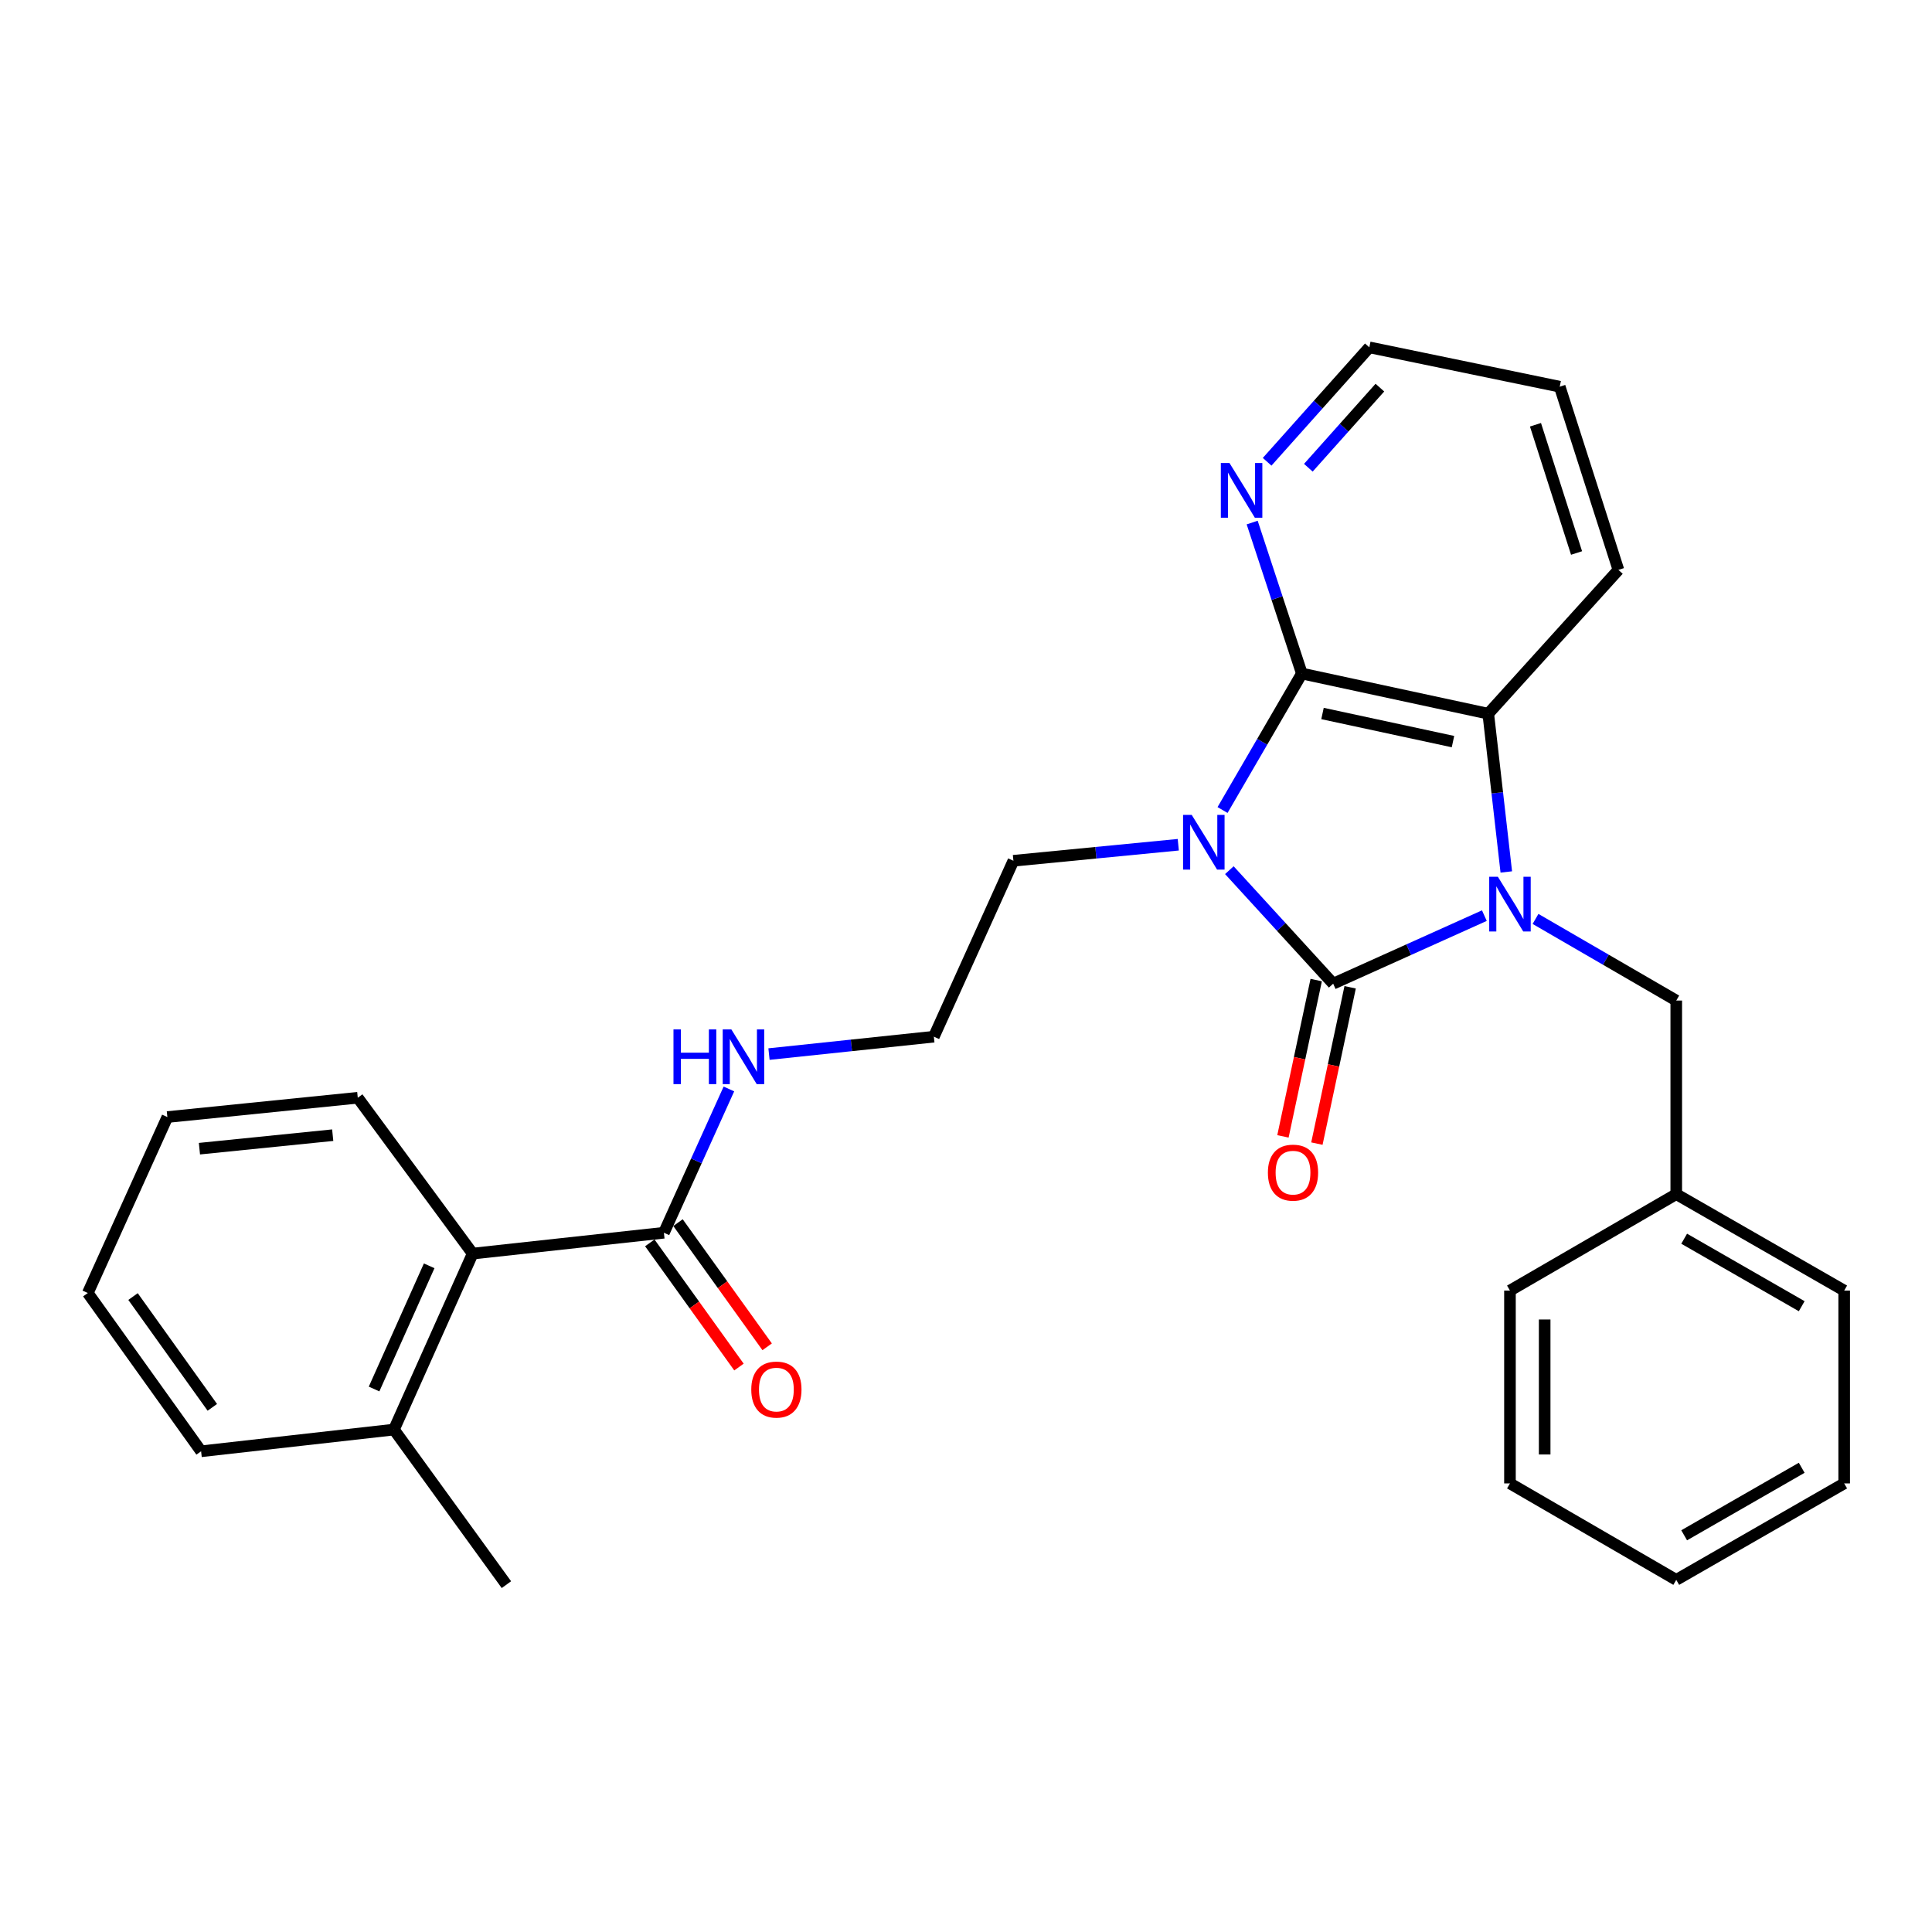 <?xml version='1.0' encoding='iso-8859-1'?>
<svg version='1.1' baseProfile='full'
              xmlns='http://www.w3.org/2000/svg'
                      xmlns:rdkit='http://www.rdkit.org/xml'
                      xmlns:xlink='http://www.w3.org/1999/xlink'
                  xml:space='preserve'
width='1000px' height='1000px' viewBox='0 0 1000 1000'>
<!-- END OF HEADER -->
<rect style='opacity:1.0;fill:#FFFFFF;stroke:none' width='1000' height='1000' x='0' y='0'> </rect>
<path class='bond-0' d='M 636.312,450.403 L 663.18,479.777' style='fill:none;fill-rule:evenodd;stroke:#0000FF;stroke-width:6px;stroke-linecap:butt;stroke-linejoin:miter;stroke-opacity:1' />
<path class='bond-0' d='M 663.18,479.777 L 690.048,509.152' style='fill:none;fill-rule:evenodd;stroke:#000000;stroke-width:6px;stroke-linecap:butt;stroke-linejoin:miter;stroke-opacity:1' />
<path class='bond-2' d='M 632.789,419.264 L 653.314,383.944' style='fill:none;fill-rule:evenodd;stroke:#0000FF;stroke-width:6px;stroke-linecap:butt;stroke-linejoin:miter;stroke-opacity:1' />
<path class='bond-2' d='M 653.314,383.944 L 673.84,348.625' style='fill:none;fill-rule:evenodd;stroke:#000000;stroke-width:6px;stroke-linecap:butt;stroke-linejoin:miter;stroke-opacity:1' />
<path class='bond-10' d='M 609.877,437.234 L 567.209,441.382' style='fill:none;fill-rule:evenodd;stroke:#0000FF;stroke-width:6px;stroke-linecap:butt;stroke-linejoin:miter;stroke-opacity:1' />
<path class='bond-10' d='M 567.209,441.382 L 524.541,445.53' style='fill:none;fill-rule:evenodd;stroke:#000000;stroke-width:6px;stroke-linecap:butt;stroke-linejoin:miter;stroke-opacity:1' />
<path class='bond-1' d='M 690.048,509.152 L 729.176,491.54' style='fill:none;fill-rule:evenodd;stroke:#000000;stroke-width:6px;stroke-linecap:butt;stroke-linejoin:miter;stroke-opacity:1' />
<path class='bond-1' d='M 729.176,491.54 L 768.305,473.928' style='fill:none;fill-rule:evenodd;stroke:#0000FF;stroke-width:6px;stroke-linecap:butt;stroke-linejoin:miter;stroke-opacity:1' />
<path class='bond-8' d='M 681.262,507.283 L 672.657,547.736' style='fill:none;fill-rule:evenodd;stroke:#000000;stroke-width:6px;stroke-linecap:butt;stroke-linejoin:miter;stroke-opacity:1' />
<path class='bond-8' d='M 672.657,547.736 L 664.052,588.188' style='fill:none;fill-rule:evenodd;stroke:#FF0000;stroke-width:6px;stroke-linecap:butt;stroke-linejoin:miter;stroke-opacity:1' />
<path class='bond-8' d='M 698.833,511.02 L 690.228,551.473' style='fill:none;fill-rule:evenodd;stroke:#000000;stroke-width:6px;stroke-linecap:butt;stroke-linejoin:miter;stroke-opacity:1' />
<path class='bond-8' d='M 690.228,551.473 L 681.622,591.926' style='fill:none;fill-rule:evenodd;stroke:#FF0000;stroke-width:6px;stroke-linecap:butt;stroke-linejoin:miter;stroke-opacity:1' />
<path class='bond-5' d='M 794.781,475.636 L 831.206,496.76' style='fill:none;fill-rule:evenodd;stroke:#0000FF;stroke-width:6px;stroke-linecap:butt;stroke-linejoin:miter;stroke-opacity:1' />
<path class='bond-5' d='M 831.206,496.76 L 867.63,517.884' style='fill:none;fill-rule:evenodd;stroke:#000000;stroke-width:6px;stroke-linecap:butt;stroke-linejoin:miter;stroke-opacity:1' />
<path class='bond-28' d='M 779.656,451.325 L 774.986,410.369' style='fill:none;fill-rule:evenodd;stroke:#0000FF;stroke-width:6px;stroke-linecap:butt;stroke-linejoin:miter;stroke-opacity:1' />
<path class='bond-28' d='M 774.986,410.369 L 770.316,369.413' style='fill:none;fill-rule:evenodd;stroke:#000000;stroke-width:6px;stroke-linecap:butt;stroke-linejoin:miter;stroke-opacity:1' />
<path class='bond-3' d='M 673.84,348.625 L 770.316,369.413' style='fill:none;fill-rule:evenodd;stroke:#000000;stroke-width:6px;stroke-linecap:butt;stroke-linejoin:miter;stroke-opacity:1' />
<path class='bond-3' d='M 684.528,369.304 L 752.061,383.855' style='fill:none;fill-rule:evenodd;stroke:#000000;stroke-width:6px;stroke-linecap:butt;stroke-linejoin:miter;stroke-opacity:1' />
<path class='bond-6' d='M 673.84,348.625 L 660.982,309.552' style='fill:none;fill-rule:evenodd;stroke:#000000;stroke-width:6px;stroke-linecap:butt;stroke-linejoin:miter;stroke-opacity:1' />
<path class='bond-6' d='M 660.982,309.552 L 648.124,270.48' style='fill:none;fill-rule:evenodd;stroke:#0000FF;stroke-width:6px;stroke-linecap:butt;stroke-linejoin:miter;stroke-opacity:1' />
<path class='bond-15' d='M 770.316,369.413 L 837.691,294.973' style='fill:none;fill-rule:evenodd;stroke:#000000;stroke-width:6px;stroke-linecap:butt;stroke-linejoin:miter;stroke-opacity:1' />
<path class='bond-4' d='M 343.635,638.072 L 360.458,600.858' style='fill:none;fill-rule:evenodd;stroke:#000000;stroke-width:6px;stroke-linecap:butt;stroke-linejoin:miter;stroke-opacity:1' />
<path class='bond-4' d='M 360.458,600.858 L 377.281,563.645' style='fill:none;fill-rule:evenodd;stroke:#0000FF;stroke-width:6px;stroke-linecap:butt;stroke-linejoin:miter;stroke-opacity:1' />
<path class='bond-7' d='M 343.635,638.072 L 244.654,648.86' style='fill:none;fill-rule:evenodd;stroke:#000000;stroke-width:6px;stroke-linecap:butt;stroke-linejoin:miter;stroke-opacity:1' />
<path class='bond-9' d='M 336.339,643.311 L 359.413,675.447' style='fill:none;fill-rule:evenodd;stroke:#000000;stroke-width:6px;stroke-linecap:butt;stroke-linejoin:miter;stroke-opacity:1' />
<path class='bond-9' d='M 359.413,675.447 L 382.487,707.582' style='fill:none;fill-rule:evenodd;stroke:#FF0000;stroke-width:6px;stroke-linecap:butt;stroke-linejoin:miter;stroke-opacity:1' />
<path class='bond-9' d='M 350.931,632.833 L 374.005,664.969' style='fill:none;fill-rule:evenodd;stroke:#000000;stroke-width:6px;stroke-linecap:butt;stroke-linejoin:miter;stroke-opacity:1' />
<path class='bond-9' d='M 374.005,664.969 L 397.079,697.105' style='fill:none;fill-rule:evenodd;stroke:#FF0000;stroke-width:6px;stroke-linecap:butt;stroke-linejoin:miter;stroke-opacity:1' />
<path class='bond-13' d='M 867.63,517.884 L 867.63,618.092' style='fill:none;fill-rule:evenodd;stroke:#000000;stroke-width:6px;stroke-linecap:butt;stroke-linejoin:miter;stroke-opacity:1' />
<path class='bond-17' d='M 655.865,239.019 L 682.312,209.402' style='fill:none;fill-rule:evenodd;stroke:#0000FF;stroke-width:6px;stroke-linecap:butt;stroke-linejoin:miter;stroke-opacity:1' />
<path class='bond-17' d='M 682.312,209.402 L 708.76,179.784' style='fill:none;fill-rule:evenodd;stroke:#000000;stroke-width:6px;stroke-linecap:butt;stroke-linejoin:miter;stroke-opacity:1' />
<path class='bond-17' d='M 677.198,242.099 L 695.711,221.367' style='fill:none;fill-rule:evenodd;stroke:#0000FF;stroke-width:6px;stroke-linecap:butt;stroke-linejoin:miter;stroke-opacity:1' />
<path class='bond-17' d='M 695.711,221.367 L 714.225,200.635' style='fill:none;fill-rule:evenodd;stroke:#000000;stroke-width:6px;stroke-linecap:butt;stroke-linejoin:miter;stroke-opacity:1' />
<path class='bond-11' d='M 244.654,648.86 L 203.906,739.947' style='fill:none;fill-rule:evenodd;stroke:#000000;stroke-width:6px;stroke-linecap:butt;stroke-linejoin:miter;stroke-opacity:1' />
<path class='bond-11' d='M 222.144,655.188 L 193.62,718.949' style='fill:none;fill-rule:evenodd;stroke:#000000;stroke-width:6px;stroke-linecap:butt;stroke-linejoin:miter;stroke-opacity:1' />
<path class='bond-16' d='M 244.654,648.86 L 185.183,568.193' style='fill:none;fill-rule:evenodd;stroke:#000000;stroke-width:6px;stroke-linecap:butt;stroke-linejoin:miter;stroke-opacity:1' />
<path class='bond-14' d='M 524.541,445.53 L 483.363,536.586' style='fill:none;fill-rule:evenodd;stroke:#000000;stroke-width:6px;stroke-linecap:butt;stroke-linejoin:miter;stroke-opacity:1' />
<path class='bond-18' d='M 203.906,739.947 L 262.119,820.216' style='fill:none;fill-rule:evenodd;stroke:#000000;stroke-width:6px;stroke-linecap:butt;stroke-linejoin:miter;stroke-opacity:1' />
<path class='bond-19' d='M 203.906,739.947 L 104.087,751.185' style='fill:none;fill-rule:evenodd;stroke:#000000;stroke-width:6px;stroke-linecap:butt;stroke-linejoin:miter;stroke-opacity:1' />
<path class='bond-12' d='M 398.029,545.591 L 440.696,541.089' style='fill:none;fill-rule:evenodd;stroke:#0000FF;stroke-width:6px;stroke-linecap:butt;stroke-linejoin:miter;stroke-opacity:1' />
<path class='bond-12' d='M 440.696,541.089 L 483.363,536.586' style='fill:none;fill-rule:evenodd;stroke:#000000;stroke-width:6px;stroke-linecap:butt;stroke-linejoin:miter;stroke-opacity:1' />
<path class='bond-20' d='M 867.63,618.092 L 954.545,668.002' style='fill:none;fill-rule:evenodd;stroke:#000000;stroke-width:6px;stroke-linecap:butt;stroke-linejoin:miter;stroke-opacity:1' />
<path class='bond-20' d='M 871.722,641.157 L 932.563,676.094' style='fill:none;fill-rule:evenodd;stroke:#000000;stroke-width:6px;stroke-linecap:butt;stroke-linejoin:miter;stroke-opacity:1' />
<path class='bond-21' d='M 867.63,618.092 L 781.554,668.002' style='fill:none;fill-rule:evenodd;stroke:#000000;stroke-width:6px;stroke-linecap:butt;stroke-linejoin:miter;stroke-opacity:1' />
<path class='bond-29' d='M 837.691,294.973 L 807.312,200.153' style='fill:none;fill-rule:evenodd;stroke:#000000;stroke-width:6px;stroke-linecap:butt;stroke-linejoin:miter;stroke-opacity:1' />
<path class='bond-29' d='M 816.026,286.231 L 794.761,219.857' style='fill:none;fill-rule:evenodd;stroke:#000000;stroke-width:6px;stroke-linecap:butt;stroke-linejoin:miter;stroke-opacity:1' />
<path class='bond-23' d='M 185.183,568.193 L 86.632,578.183' style='fill:none;fill-rule:evenodd;stroke:#000000;stroke-width:6px;stroke-linecap:butt;stroke-linejoin:miter;stroke-opacity:1' />
<path class='bond-23' d='M 172.212,587.564 L 103.226,594.556' style='fill:none;fill-rule:evenodd;stroke:#000000;stroke-width:6px;stroke-linecap:butt;stroke-linejoin:miter;stroke-opacity:1' />
<path class='bond-22' d='M 708.76,179.784 L 807.312,200.153' style='fill:none;fill-rule:evenodd;stroke:#000000;stroke-width:6px;stroke-linecap:butt;stroke-linejoin:miter;stroke-opacity:1' />
<path class='bond-31' d='M 104.087,751.185 L 45.455,669.259' style='fill:none;fill-rule:evenodd;stroke:#000000;stroke-width:6px;stroke-linecap:butt;stroke-linejoin:miter;stroke-opacity:1' />
<path class='bond-31' d='M 109.9,728.441 L 68.858,671.093' style='fill:none;fill-rule:evenodd;stroke:#000000;stroke-width:6px;stroke-linecap:butt;stroke-linejoin:miter;stroke-opacity:1' />
<path class='bond-26' d='M 954.545,668.002 L 954.545,767.811' style='fill:none;fill-rule:evenodd;stroke:#000000;stroke-width:6px;stroke-linecap:butt;stroke-linejoin:miter;stroke-opacity:1' />
<path class='bond-25' d='M 781.554,668.002 L 781.554,767.811' style='fill:none;fill-rule:evenodd;stroke:#000000;stroke-width:6px;stroke-linecap:butt;stroke-linejoin:miter;stroke-opacity:1' />
<path class='bond-25' d='M 799.517,682.973 L 799.517,752.84' style='fill:none;fill-rule:evenodd;stroke:#000000;stroke-width:6px;stroke-linecap:butt;stroke-linejoin:miter;stroke-opacity:1' />
<path class='bond-24' d='M 86.632,578.183 L 45.455,669.259' style='fill:none;fill-rule:evenodd;stroke:#000000;stroke-width:6px;stroke-linecap:butt;stroke-linejoin:miter;stroke-opacity:1' />
<path class='bond-27' d='M 781.554,767.811 L 867.63,817.731' style='fill:none;fill-rule:evenodd;stroke:#000000;stroke-width:6px;stroke-linecap:butt;stroke-linejoin:miter;stroke-opacity:1' />
<path class='bond-30' d='M 954.545,767.811 L 867.63,817.731' style='fill:none;fill-rule:evenodd;stroke:#000000;stroke-width:6px;stroke-linecap:butt;stroke-linejoin:miter;stroke-opacity:1' />
<path class='bond-30' d='M 932.561,759.722 L 871.721,794.665' style='fill:none;fill-rule:evenodd;stroke:#000000;stroke-width:6px;stroke-linecap:butt;stroke-linejoin:miter;stroke-opacity:1' />
<path  class='atom-0' d='M 616.832 421.789
L 626.112 436.789
Q 627.032 438.269, 628.512 440.949
Q 629.992 443.629, 630.072 443.789
L 630.072 421.789
L 633.832 421.789
L 633.832 450.109
L 629.952 450.109
L 619.992 433.709
Q 618.832 431.789, 617.592 429.589
Q 616.392 427.389, 616.032 426.709
L 616.032 450.109
L 612.352 450.109
L 612.352 421.789
L 616.832 421.789
' fill='#0000FF'/>
<path  class='atom-2' d='M 775.294 453.804
L 784.574 468.804
Q 785.494 470.284, 786.974 472.964
Q 788.454 475.644, 788.534 475.804
L 788.534 453.804
L 792.294 453.804
L 792.294 482.124
L 788.414 482.124
L 778.454 465.724
Q 777.294 463.804, 776.054 461.604
Q 774.854 459.404, 774.494 458.724
L 774.494 482.124
L 770.814 482.124
L 770.814 453.804
L 775.294 453.804
' fill='#0000FF'/>
<path  class='atom-7' d='M 636.383 239.665
L 645.663 254.665
Q 646.583 256.145, 648.063 258.825
Q 649.543 261.505, 649.623 261.665
L 649.623 239.665
L 653.383 239.665
L 653.383 267.985
L 649.503 267.985
L 639.543 251.585
Q 638.383 249.665, 637.143 247.465
Q 635.943 245.265, 635.583 244.585
L 635.583 267.985
L 631.903 267.985
L 631.903 239.665
L 636.383 239.665
' fill='#0000FF'/>
<path  class='atom-9' d='M 656.259 606.955
Q 656.259 600.155, 659.619 596.355
Q 662.979 592.555, 669.259 592.555
Q 675.539 592.555, 678.899 596.355
Q 682.259 600.155, 682.259 606.955
Q 682.259 613.835, 678.859 617.755
Q 675.459 621.635, 669.259 621.635
Q 663.019 621.635, 659.619 617.755
Q 656.259 613.875, 656.259 606.955
M 669.259 618.435
Q 673.579 618.435, 675.899 615.555
Q 678.259 612.635, 678.259 606.955
Q 678.259 601.395, 675.899 598.595
Q 673.579 595.755, 669.259 595.755
Q 664.939 595.755, 662.579 598.555
Q 660.259 601.355, 660.259 606.955
Q 660.259 612.675, 662.579 615.555
Q 664.939 618.435, 669.259 618.435
' fill='#FF0000'/>
<path  class='atom-10' d='M 388.857 719.239
Q 388.857 712.439, 392.217 708.639
Q 395.577 704.839, 401.857 704.839
Q 408.137 704.839, 411.497 708.639
Q 414.857 712.439, 414.857 719.239
Q 414.857 726.119, 411.457 730.039
Q 408.057 733.919, 401.857 733.919
Q 395.617 733.919, 392.217 730.039
Q 388.857 726.159, 388.857 719.239
M 401.857 730.719
Q 406.177 730.719, 408.497 727.839
Q 410.857 724.919, 410.857 719.239
Q 410.857 713.679, 408.497 710.879
Q 406.177 708.039, 401.857 708.039
Q 397.537 708.039, 395.177 710.839
Q 392.857 713.639, 392.857 719.239
Q 392.857 724.959, 395.177 727.839
Q 397.537 730.719, 401.857 730.719
' fill='#FF0000'/>
<path  class='atom-13' d='M 348.592 532.825
L 352.432 532.825
L 352.432 544.865
L 366.912 544.865
L 366.912 532.825
L 370.752 532.825
L 370.752 561.145
L 366.912 561.145
L 366.912 548.065
L 352.432 548.065
L 352.432 561.145
L 348.592 561.145
L 348.592 532.825
' fill='#0000FF'/>
<path  class='atom-13' d='M 378.552 532.825
L 387.832 547.825
Q 388.752 549.305, 390.232 551.985
Q 391.712 554.665, 391.792 554.825
L 391.792 532.825
L 395.552 532.825
L 395.552 561.145
L 391.672 561.145
L 381.712 544.745
Q 380.552 542.825, 379.312 540.625
Q 378.112 538.425, 377.752 537.745
L 377.752 561.145
L 374.072 561.145
L 374.072 532.825
L 378.552 532.825
' fill='#0000FF'/>
</svg>
